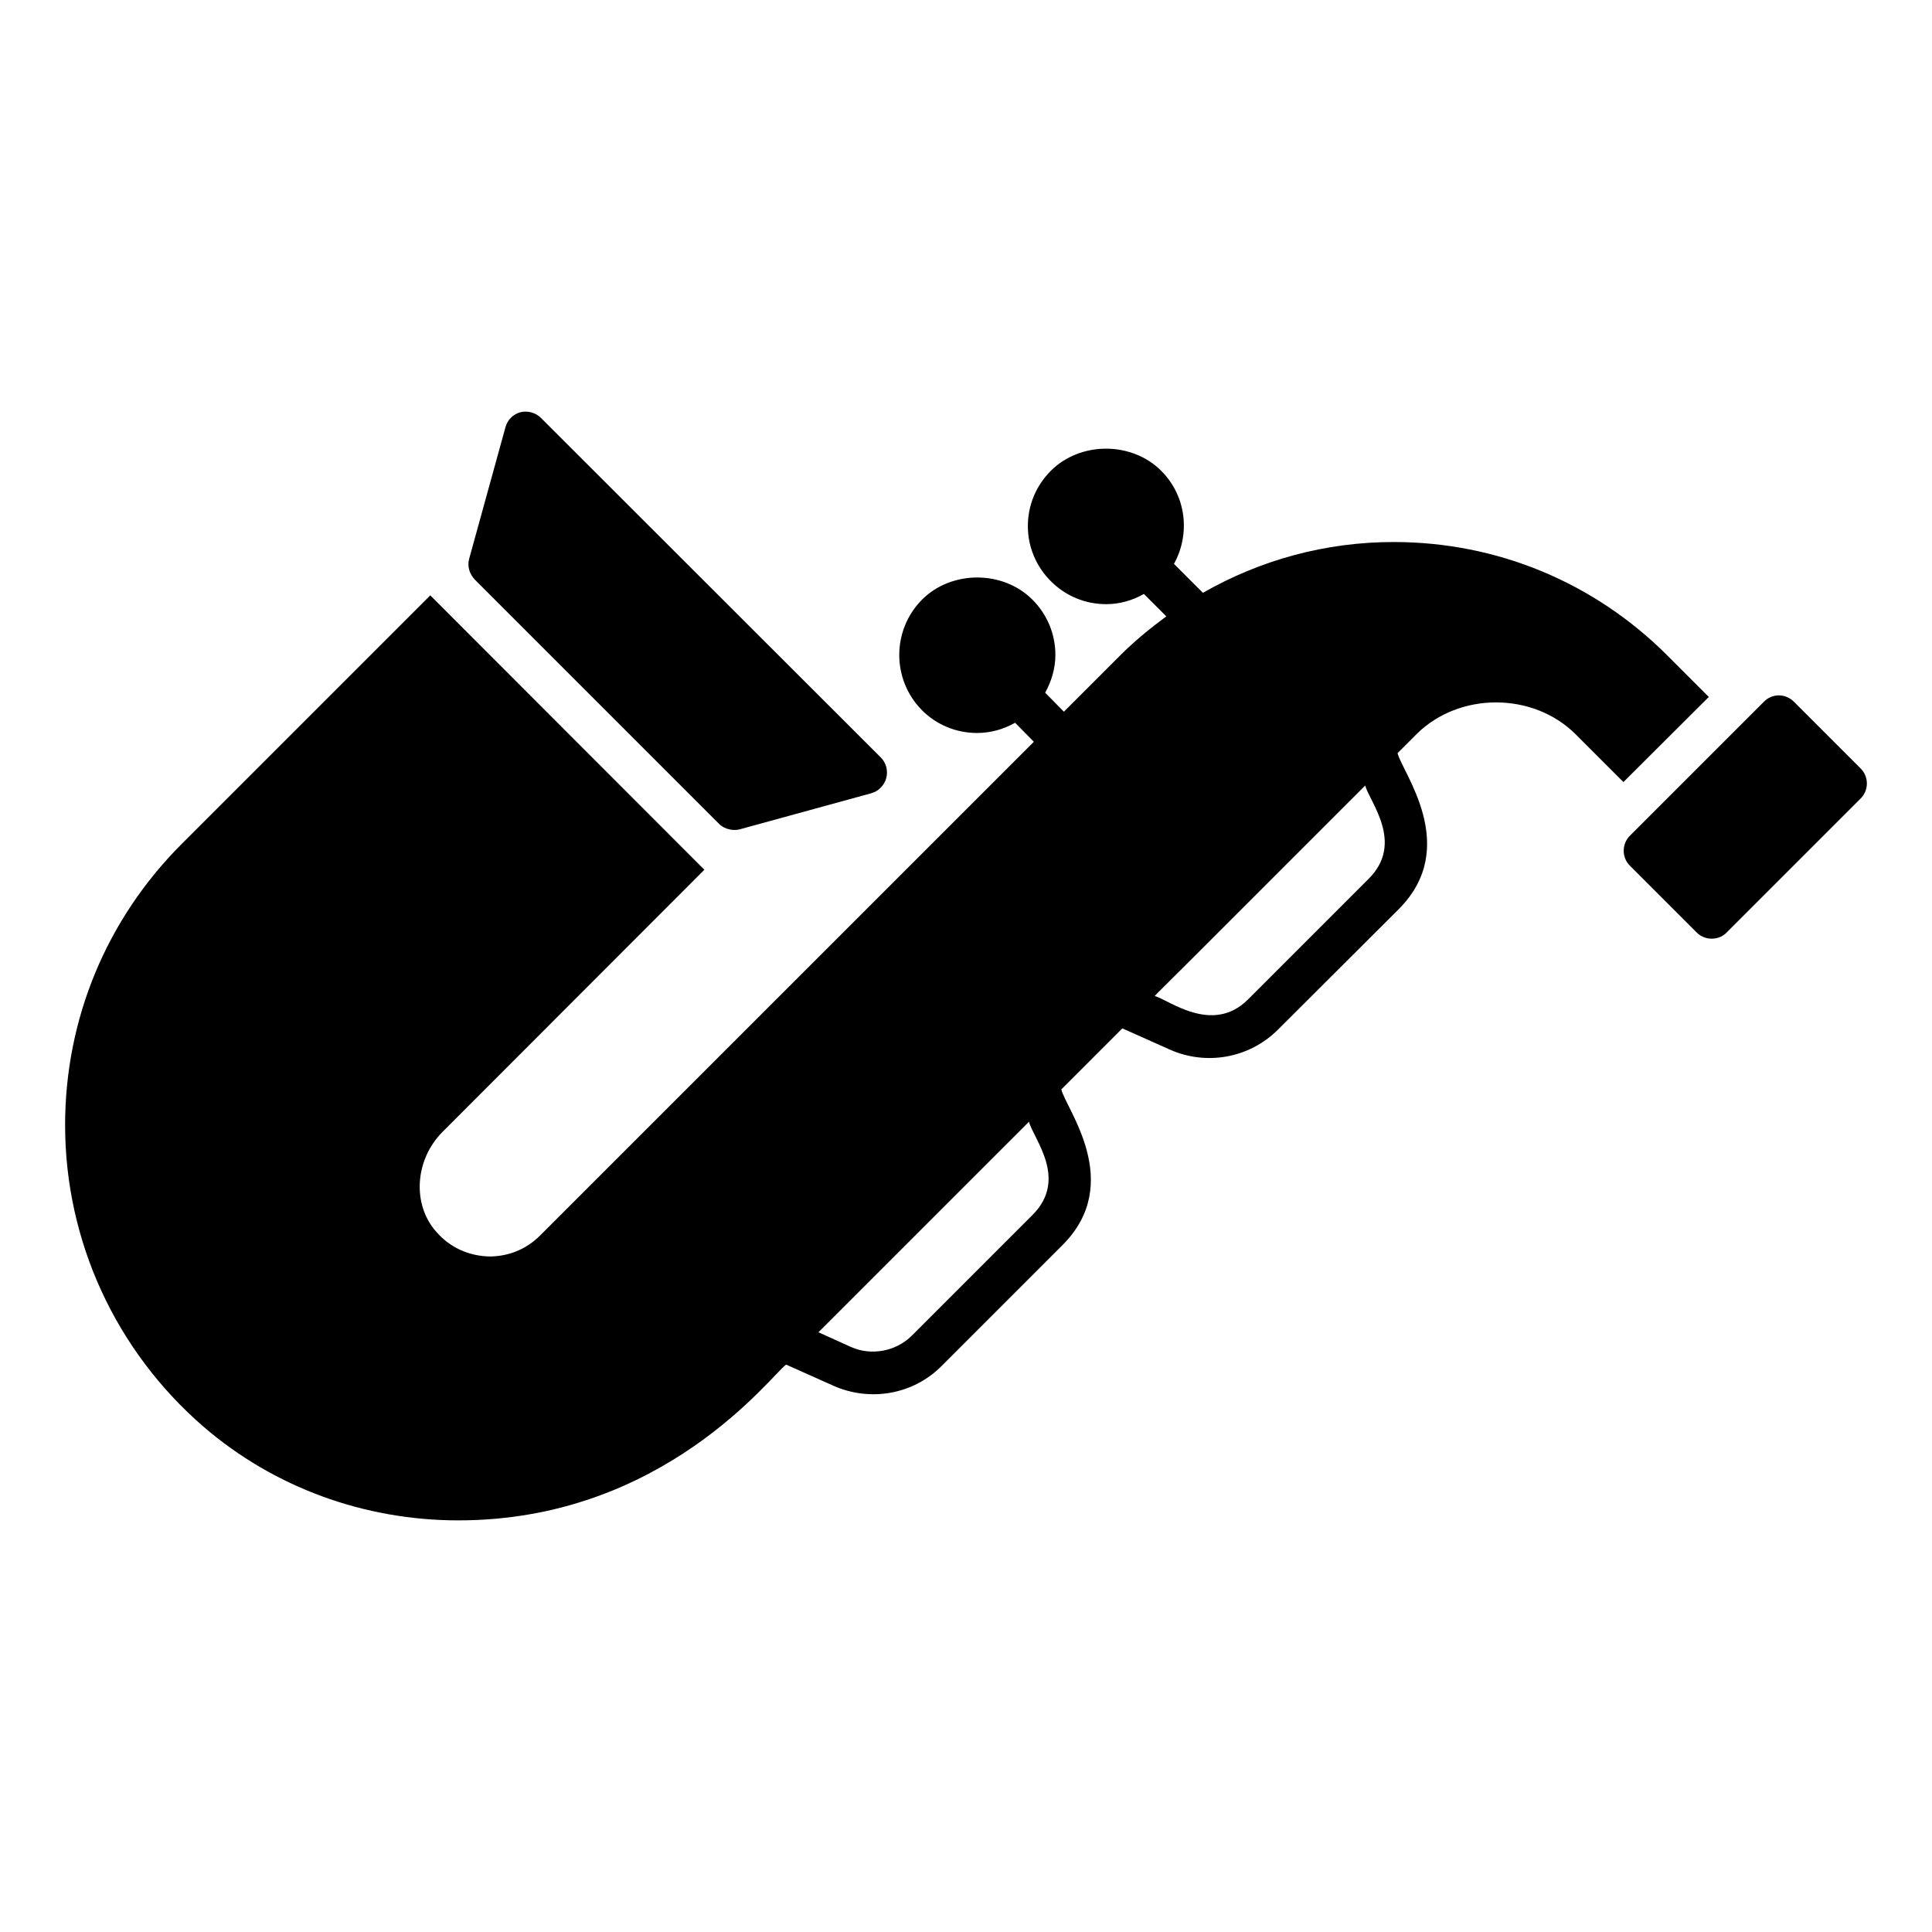 <?xml version="1.0" encoding="UTF-8"?>
<!-- Uploaded to: ICON Repo, www.svgrepo.com, Generator: ICON Repo Mixer Tools -->
<svg fill="#000000" width="800px" height="800px" version="1.1" viewBox="144 144 512 512" xmlns="http://www.w3.org/2000/svg">
 <g>
  <path d="m378.86 350.24c-0.527 1.879-2.031 3.457-3.984 3.984l-34.816 9.551c-1.441 0.414-3.898 0.164-5.488-1.43l-64.742-64.742c-1.43-1.504-2.031-3.535-1.504-5.488l9.625-34.891c0.527-1.957 2.031-3.461 3.984-3.984 1.879-0.449 3.984 0.074 5.414 1.504l90.086 90.008c1.426 1.426 1.953 3.531 1.426 5.488z"/>
  <path d="m638.74 351.63c0 1.504-0.602 2.934-1.652 3.984l-35.492 35.492c-1.051 1.129-2.555 1.652-3.984 1.652-1.43 0.004-2.859-0.523-3.988-1.652l-17.672-17.672c-1.055-1.051-1.656-2.481-1.656-3.984s0.602-2.934 1.656-3.984l35.492-35.492c2.18-2.254 5.715-2.254 7.969 0l17.672 17.672c1.059 1.051 1.656 2.481 1.656 3.984z"/>
  <path d="m585.88 317.72c-19.402-19.402-45.117-30.078-72.562-30.078-18.047 0-35.266 4.738-50.531 13.461l-7.672-7.672c4.363-7.894 3.309-17.973-3.383-24.664-7.82-7.82-21.43-7.82-29.25 0-3.91 3.91-6.09 9.098-6.09 14.664 0 5.488 2.18 10.676 6.09 14.59 3.91 3.91 9.098 6.09 14.664 6.09 3.535 0 6.992-0.977 10-2.707l5.941 5.941c-4.285 3.156-8.422 6.543-12.258 10.379l-14.887 14.887-4.961-5.039c1.652-3.008 2.707-6.391 2.707-10 0-5.562-2.18-10.754-6.09-14.664-7.82-7.82-21.43-7.82-29.25 0-8.047 8.121-8.047 21.203 0 29.324 3.91 3.91 9.098 6.016 14.59 6.016 3.609 0 6.992-0.977 10.078-2.707l4.961 5.039-130.85 130.84c-3.609 3.609-8.195 5.488-13.234 5.562-5.566-0.074-10.602-2.332-14.211-6.465-6.543-7.293-5.789-19.176 1.652-26.617l69.332-69.406-72.641-72.715-65.871 65.871c-19.926 19.926-30.902 46.395-30.902 74.52 0 30.68 13.387 59.781 36.695 79.934 18.574 16.016 42.484 24.812 67.523 24.812 54.367 0 82.867-38.426 86.852-41.281l12.633 5.641c9.551 4.211 20.98 2.406 28.648-5.34l31.957-31.957c16.543-16.543 0.828-36.246-0.301-41.281l16.168-16.168 12.633 5.641c9.477 4.211 20.906 2.406 28.648-5.34l31.957-31.883c16.543-16.543 0.828-36.395-0.301-41.359l5.039-5.039c11.281-11.203 30.832-11.203 42.109 0l12.707 12.707 22.633-22.559zm-168.29 148.29-31.957 31.957c-4.137 4.137-10.676 5.414-16.094 3.008l-8.648-3.91 55.797-55.793c1.129 4.438 10.527 15.188 0.902 24.738zm89.105-89.105-31.957 31.957c-9.477 9.477-21.129 0-24.738-0.902l0.152-0.152c0.148-0.227 1.879-1.879 9.625-9.625l46.02-46.02c1.051 4.215 10.523 15.191 0.898 24.742z"/>
 </g>
</svg>